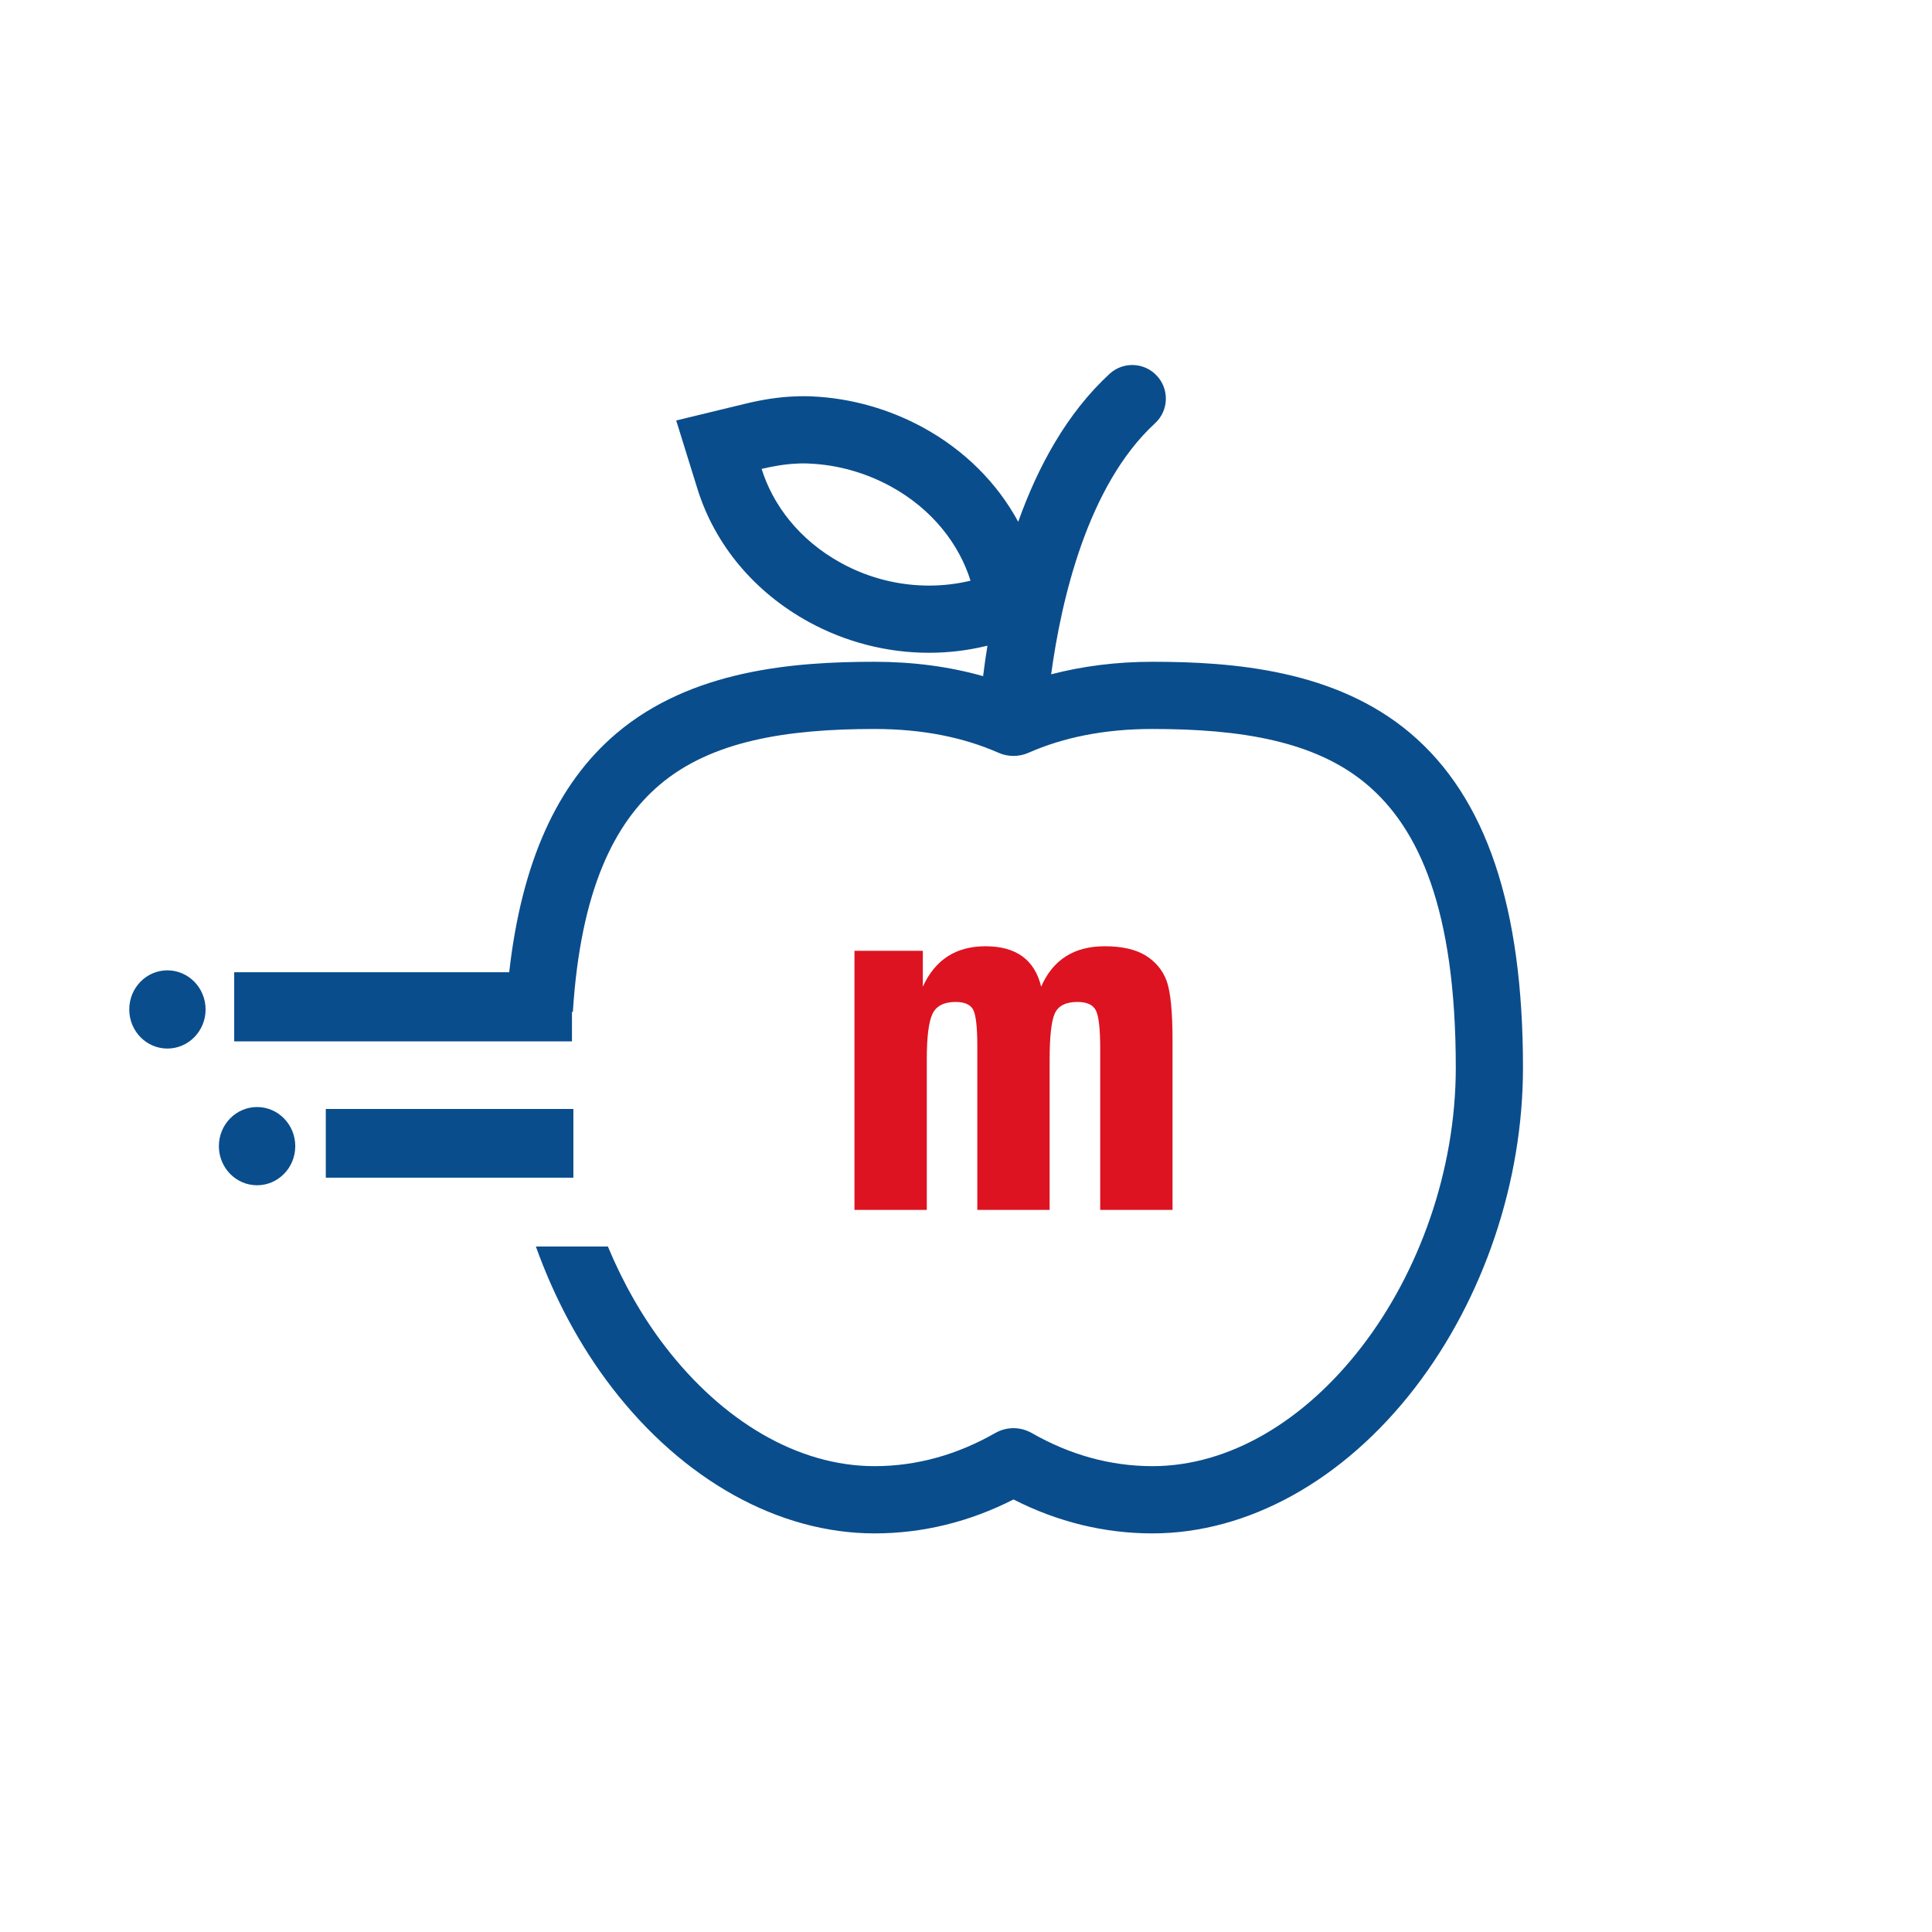 <svg xmlns="http://www.w3.org/2000/svg" xmlns:xlink="http://www.w3.org/1999/xlink" width="41px" height="41px" viewBox="0 0 41 41"><title>Card Icon / Meijer Large / Fresh</title><defs><polygon id="path-1" points="1.76874388e-13 41 41 41 41 1.04043758e-14 1.76874388e-13 1.04043758e-14"></polygon></defs><g id="Card-Icon-/-Meijer-Large-/-Fresh" stroke="none" stroke-width="1" fill="none" fill-rule="evenodd"><g id="Group"><path d="M18.133,20.177 L19.584,20.177 L19.584,20.939 C19.844,20.367 20.287,20.081 20.913,20.081 C21.563,20.081 21.957,20.367 22.095,20.939 C22.344,20.367 22.794,20.081 23.442,20.081 C23.804,20.081 24.093,20.145 24.308,20.275 C24.522,20.407 24.671,20.585 24.756,20.811 C24.84,21.038 24.883,21.464 24.883,22.091 L24.883,25.676 L23.348,25.676 L23.348,22.247 C23.348,21.838 23.318,21.571 23.259,21.448 C23.2,21.325 23.069,21.263 22.864,21.263 C22.619,21.263 22.46,21.344 22.385,21.505 C22.312,21.667 22.275,21.991 22.275,22.481 L22.275,25.676 L20.74,25.676 L20.74,22.198 C20.74,21.807 20.712,21.553 20.657,21.437 C20.601,21.321 20.474,21.263 20.277,21.263 C20.032,21.263 19.869,21.348 19.789,21.516 C19.708,21.685 19.668,22.007 19.668,22.481 L19.668,25.676 L18.133,25.676 L18.133,20.177 Z" id="Fill-1" fill="#DD1321"></path><path d="M3.552,20.592 C3.105,20.592 2.743,20.964 2.743,21.422 C2.743,21.881 3.105,22.252 3.552,22.252 C3.999,22.252 4.363,21.881 4.363,21.422 C4.363,20.964 3.999,20.592 3.552,20.592 L3.552,20.592 Z M5.455,23.493 C5.008,23.493 4.645,23.865 4.645,24.323 C4.645,24.782 5.008,25.153 5.455,25.153 C5.903,25.153 6.266,24.782 6.266,24.323 C6.266,23.865 5.903,23.493 5.455,23.493 L5.455,23.493 Z M6.914,24.992 L12.168,24.992 L12.168,23.534 L6.914,23.534 L6.914,24.992 Z M19.713,12.427 C19.097,12.427 18.452,12.278 17.85,11.948 C16.964,11.463 16.401,10.717 16.163,9.951 C16.407,9.893 16.661,9.848 16.92,9.838 C16.964,9.835 17.008,9.834 17.053,9.834 C17.094,9.834 17.138,9.835 17.181,9.838 C17.758,9.864 18.352,10.021 18.909,10.326 C19.793,10.811 20.357,11.557 20.596,12.323 C20.315,12.391 20.017,12.427 19.713,12.427 L19.713,12.427 Z M29.934,15.563 C28.344,14.216 26.172,14.044 24.457,14.044 C23.694,14.044 22.976,14.136 22.307,14.31 C22.52,12.744 23.075,10.306 24.511,8.983 C24.801,8.717 24.82,8.266 24.552,7.976 C24.286,7.687 23.835,7.667 23.545,7.935 C22.638,8.771 22.024,9.906 21.608,11.073 C21.162,10.249 20.47,9.556 19.595,9.076 C18.872,8.68 18.06,8.451 17.247,8.413 C17.186,8.41 17.119,8.408 17.053,8.408 C16.985,8.408 16.919,8.41 16.852,8.413 C16.535,8.426 16.196,8.476 15.828,8.565 L14.35,8.923 L14.801,10.375 C15.171,11.563 16.01,12.566 17.164,13.199 C17.945,13.627 18.827,13.853 19.713,13.853 C20.126,13.853 20.536,13.804 20.931,13.708 L20.955,13.703 C20.919,13.927 20.888,14.144 20.863,14.349 C20.15,14.147 19.379,14.044 18.559,14.044 C16.844,14.044 14.672,14.216 13.082,15.563 C11.818,16.634 11.069,18.307 10.806,20.632 L4.97,20.632 L4.97,22.099 L12.138,22.099 L12.138,21.474 L12.157,21.474 C12.322,18.876 13.044,17.465 14.003,16.651 C15.1,15.723 16.691,15.47 18.559,15.47 C19.595,15.47 20.459,15.654 21.19,15.975 C21.291,16.02 21.399,16.042 21.508,16.042 C21.616,16.042 21.725,16.02 21.826,15.975 C22.557,15.654 23.42,15.47 24.457,15.47 C26.325,15.47 27.916,15.722 29.012,16.651 C30.108,17.581 30.894,19.29 30.894,22.656 C30.894,24.848 30.11,27.006 28.898,28.579 C27.686,30.153 26.089,31.114 24.457,31.114 C23.545,31.114 22.687,30.863 21.899,30.413 C21.777,30.343 21.642,30.308 21.508,30.308 C21.373,30.308 21.238,30.343 21.117,30.413 C20.328,30.863 19.47,31.114 18.559,31.114 C16.926,31.114 15.329,30.153 14.118,28.579 C13.635,27.952 13.224,27.231 12.9,26.453 L11.372,26.453 C11.76,27.536 12.302,28.559 12.988,29.45 C14.5,31.414 16.53,32.541 18.559,32.541 C19.578,32.541 20.568,32.299 21.508,31.821 C22.449,32.3 23.439,32.541 24.457,32.541 C26.485,32.541 28.515,31.414 30.028,29.45 C31.484,27.558 32.32,25.082 32.32,22.656 C32.32,19.244 31.54,16.925 29.934,15.563 L29.934,15.563 Z" id="Fill-3" fill="#0A4D8C"></path><mask id="mask-2" fill="white"><use xlink:href="#path-1"></use></mask><g id="Clip-6"></g><rect id="Rectangle" mask="url(#mask-2)" x="0" y="0" width="41" height="41"></rect></g></g></svg>